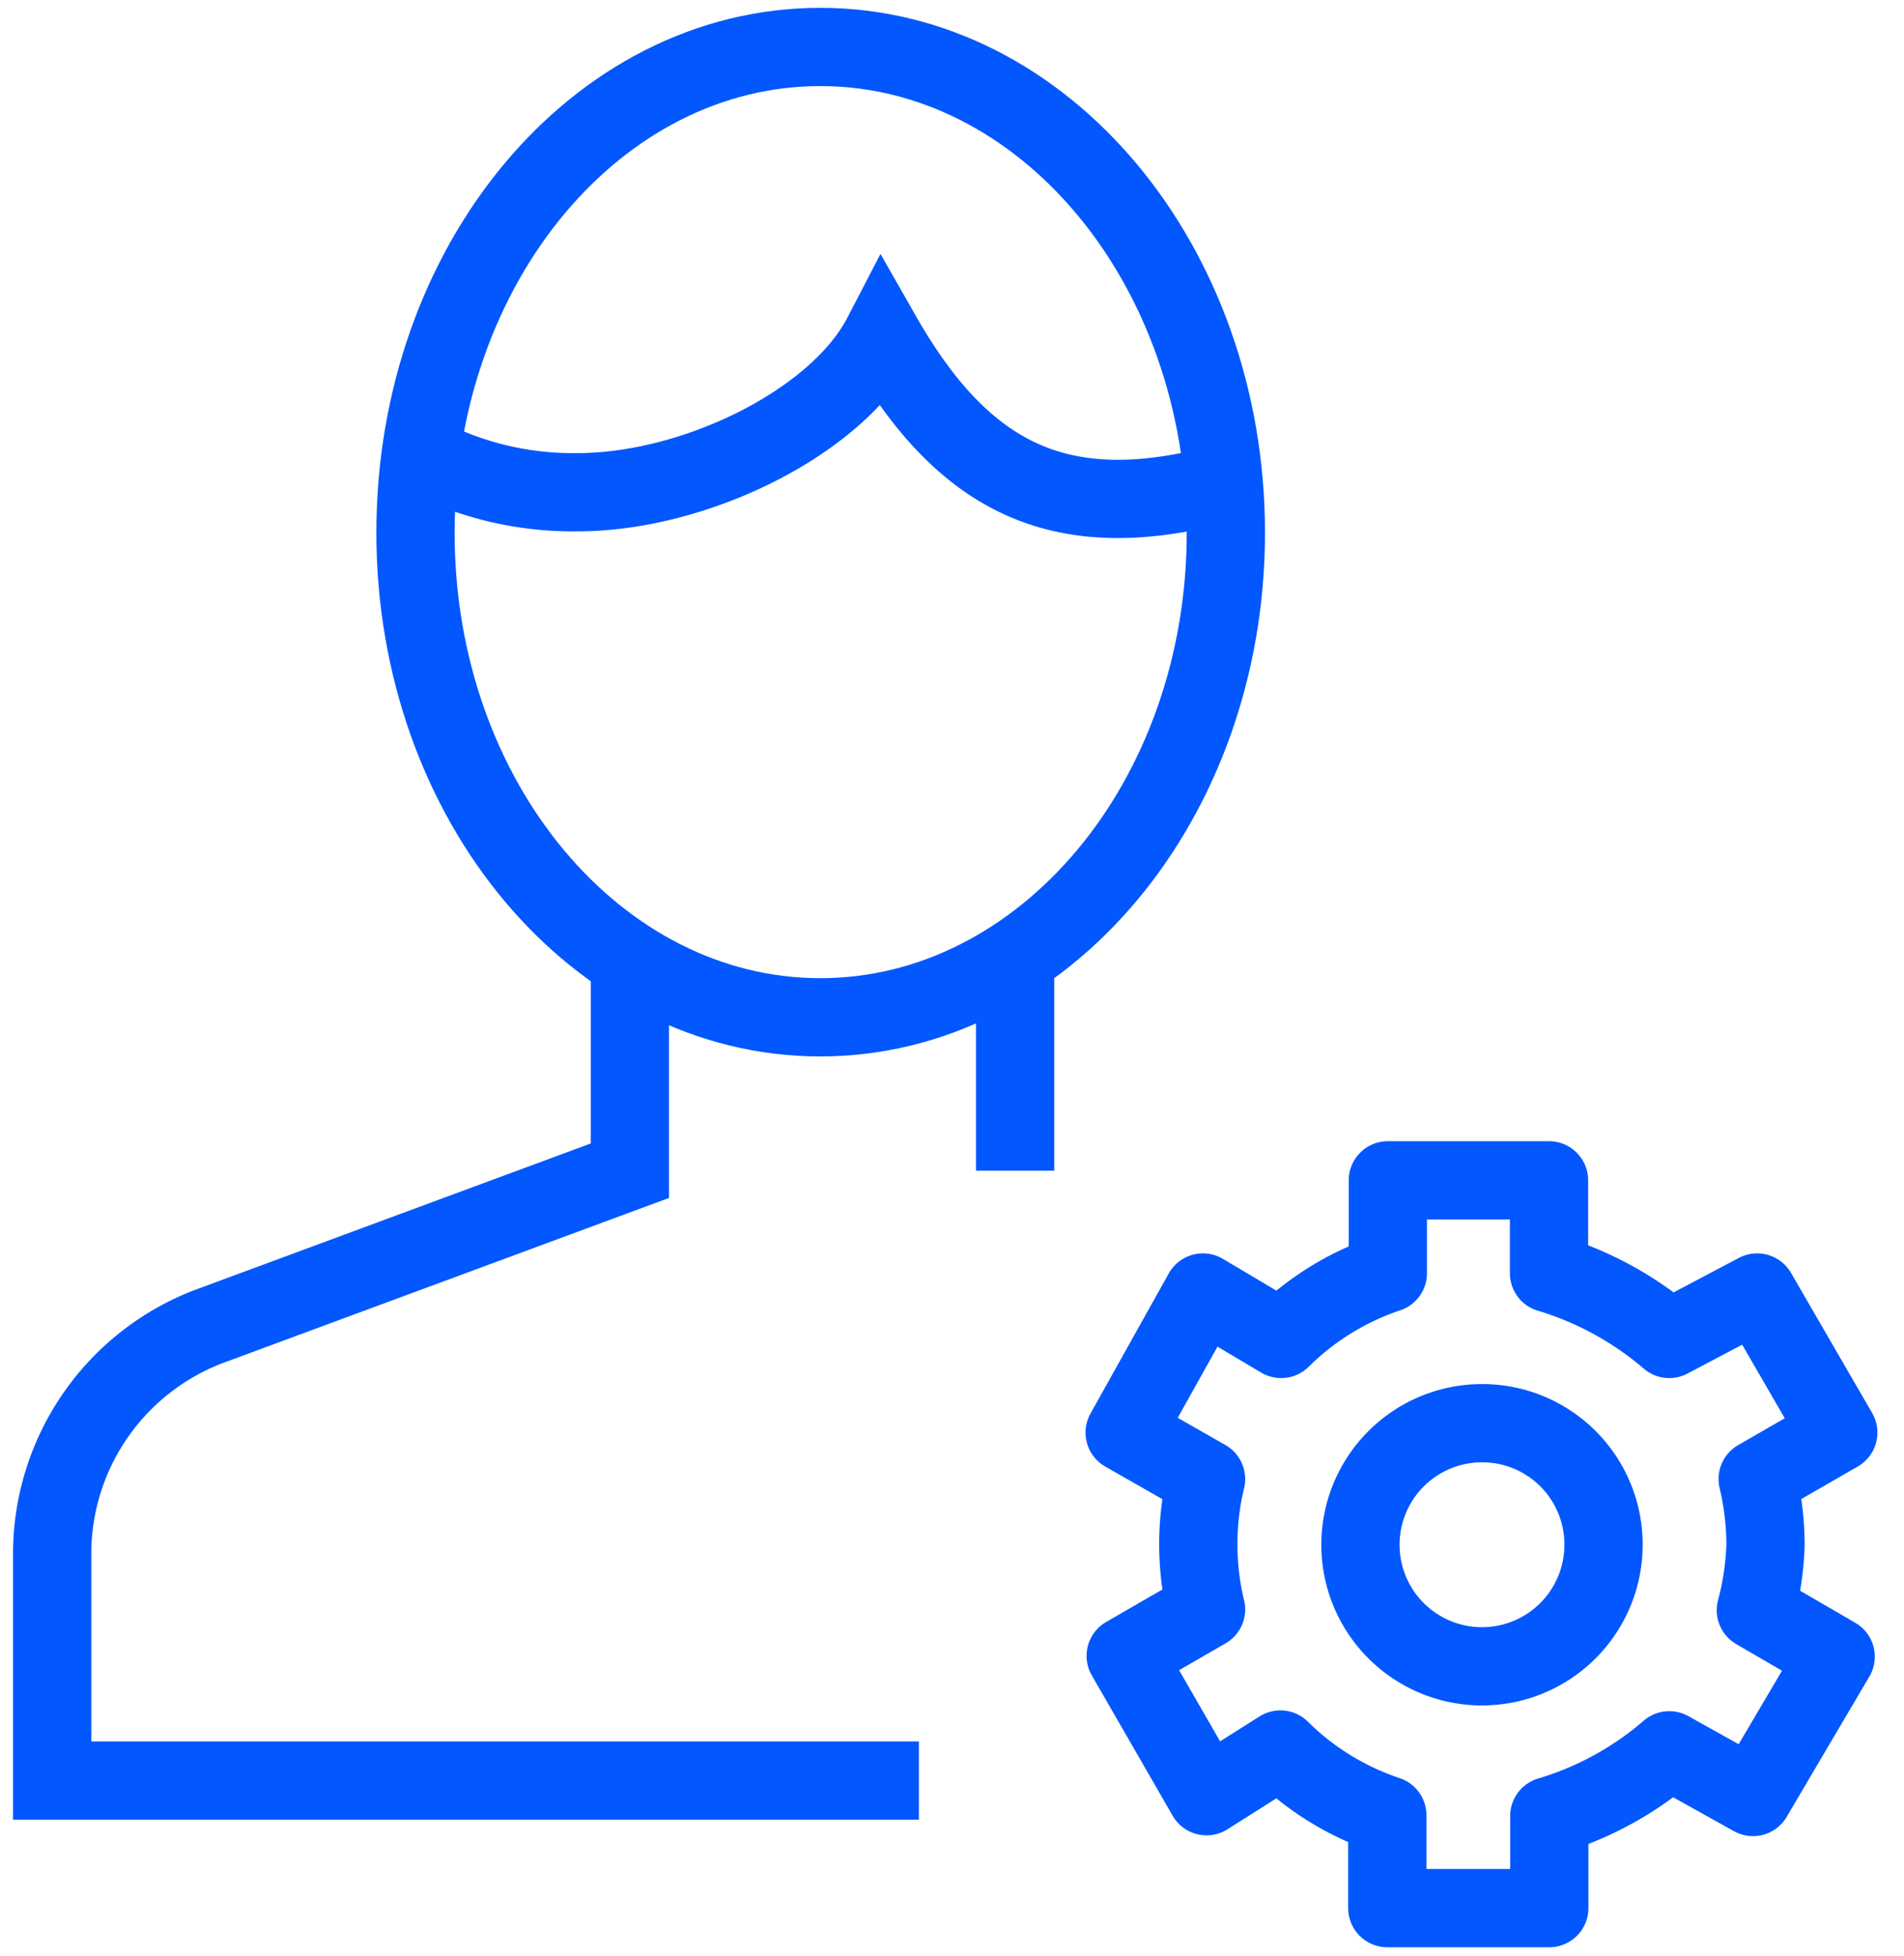 <?xml version="1.0" encoding="UTF-8"?> <svg xmlns="http://www.w3.org/2000/svg" id="Layer_1" data-name="Layer 1" viewBox="0 0 73 75"><defs><style>.cls-1,.cls-2{fill:none;stroke:#0257fe;stroke-width:3px;}.cls-1{stroke-miterlimit:10;}.cls-2{stroke-linejoin:round;}</style></defs><line class="cls-1" x1="38.92" y1="44.88" x2="38.92" y2="36.75"></line><path class="cls-1" d="M24.15,36.88v8l-16,5.92A9.33,9.33,0,0,0,2,59.57v8.69H35.23"></path><path class="cls-1" d="M47,20.42C47,30.71,40,39,31.45,39S15.93,30.71,15.93,20.42,22.88,1.8,31.45,1.8,47,10.14,47,20.42Z"></path><path class="cls-1" d="M46.88,18.78c-.52.06-.94,0-1.47.09-5.28,1-8.68-.9-11.59-6-1.74,3.35-7.2,6-11.68,6a12.39,12.39,0,0,1-6-1.45"></path><path class="cls-2" d="M61.48,59.22a4.66,4.66,0,1,1-4.65-4.66A4.65,4.65,0,0,1,61.48,59.22Z"></path><path class="cls-2" d="M67.69,59.22a11,11,0,0,0-.3-2.52l3.09-1.78-3.11-5.37L64,51.33a12.7,12.7,0,0,0-4.61-2.52V45.25H53.21v3.56a10.6,10.6,0,0,0-4.09,2.52l-3-1.78-3,5.37,3.12,1.78a10.69,10.69,0,0,0,0,5l-3.08,1.78,3.1,5.38,2.83-1.79a10.59,10.59,0,0,0,4.1,2.52v3.56h6.21V69.62A12.47,12.47,0,0,0,64,67.1l3.21,1.79,3.17-5.38-3.06-1.78A11,11,0,0,0,67.69,59.22Z"></path></svg> 